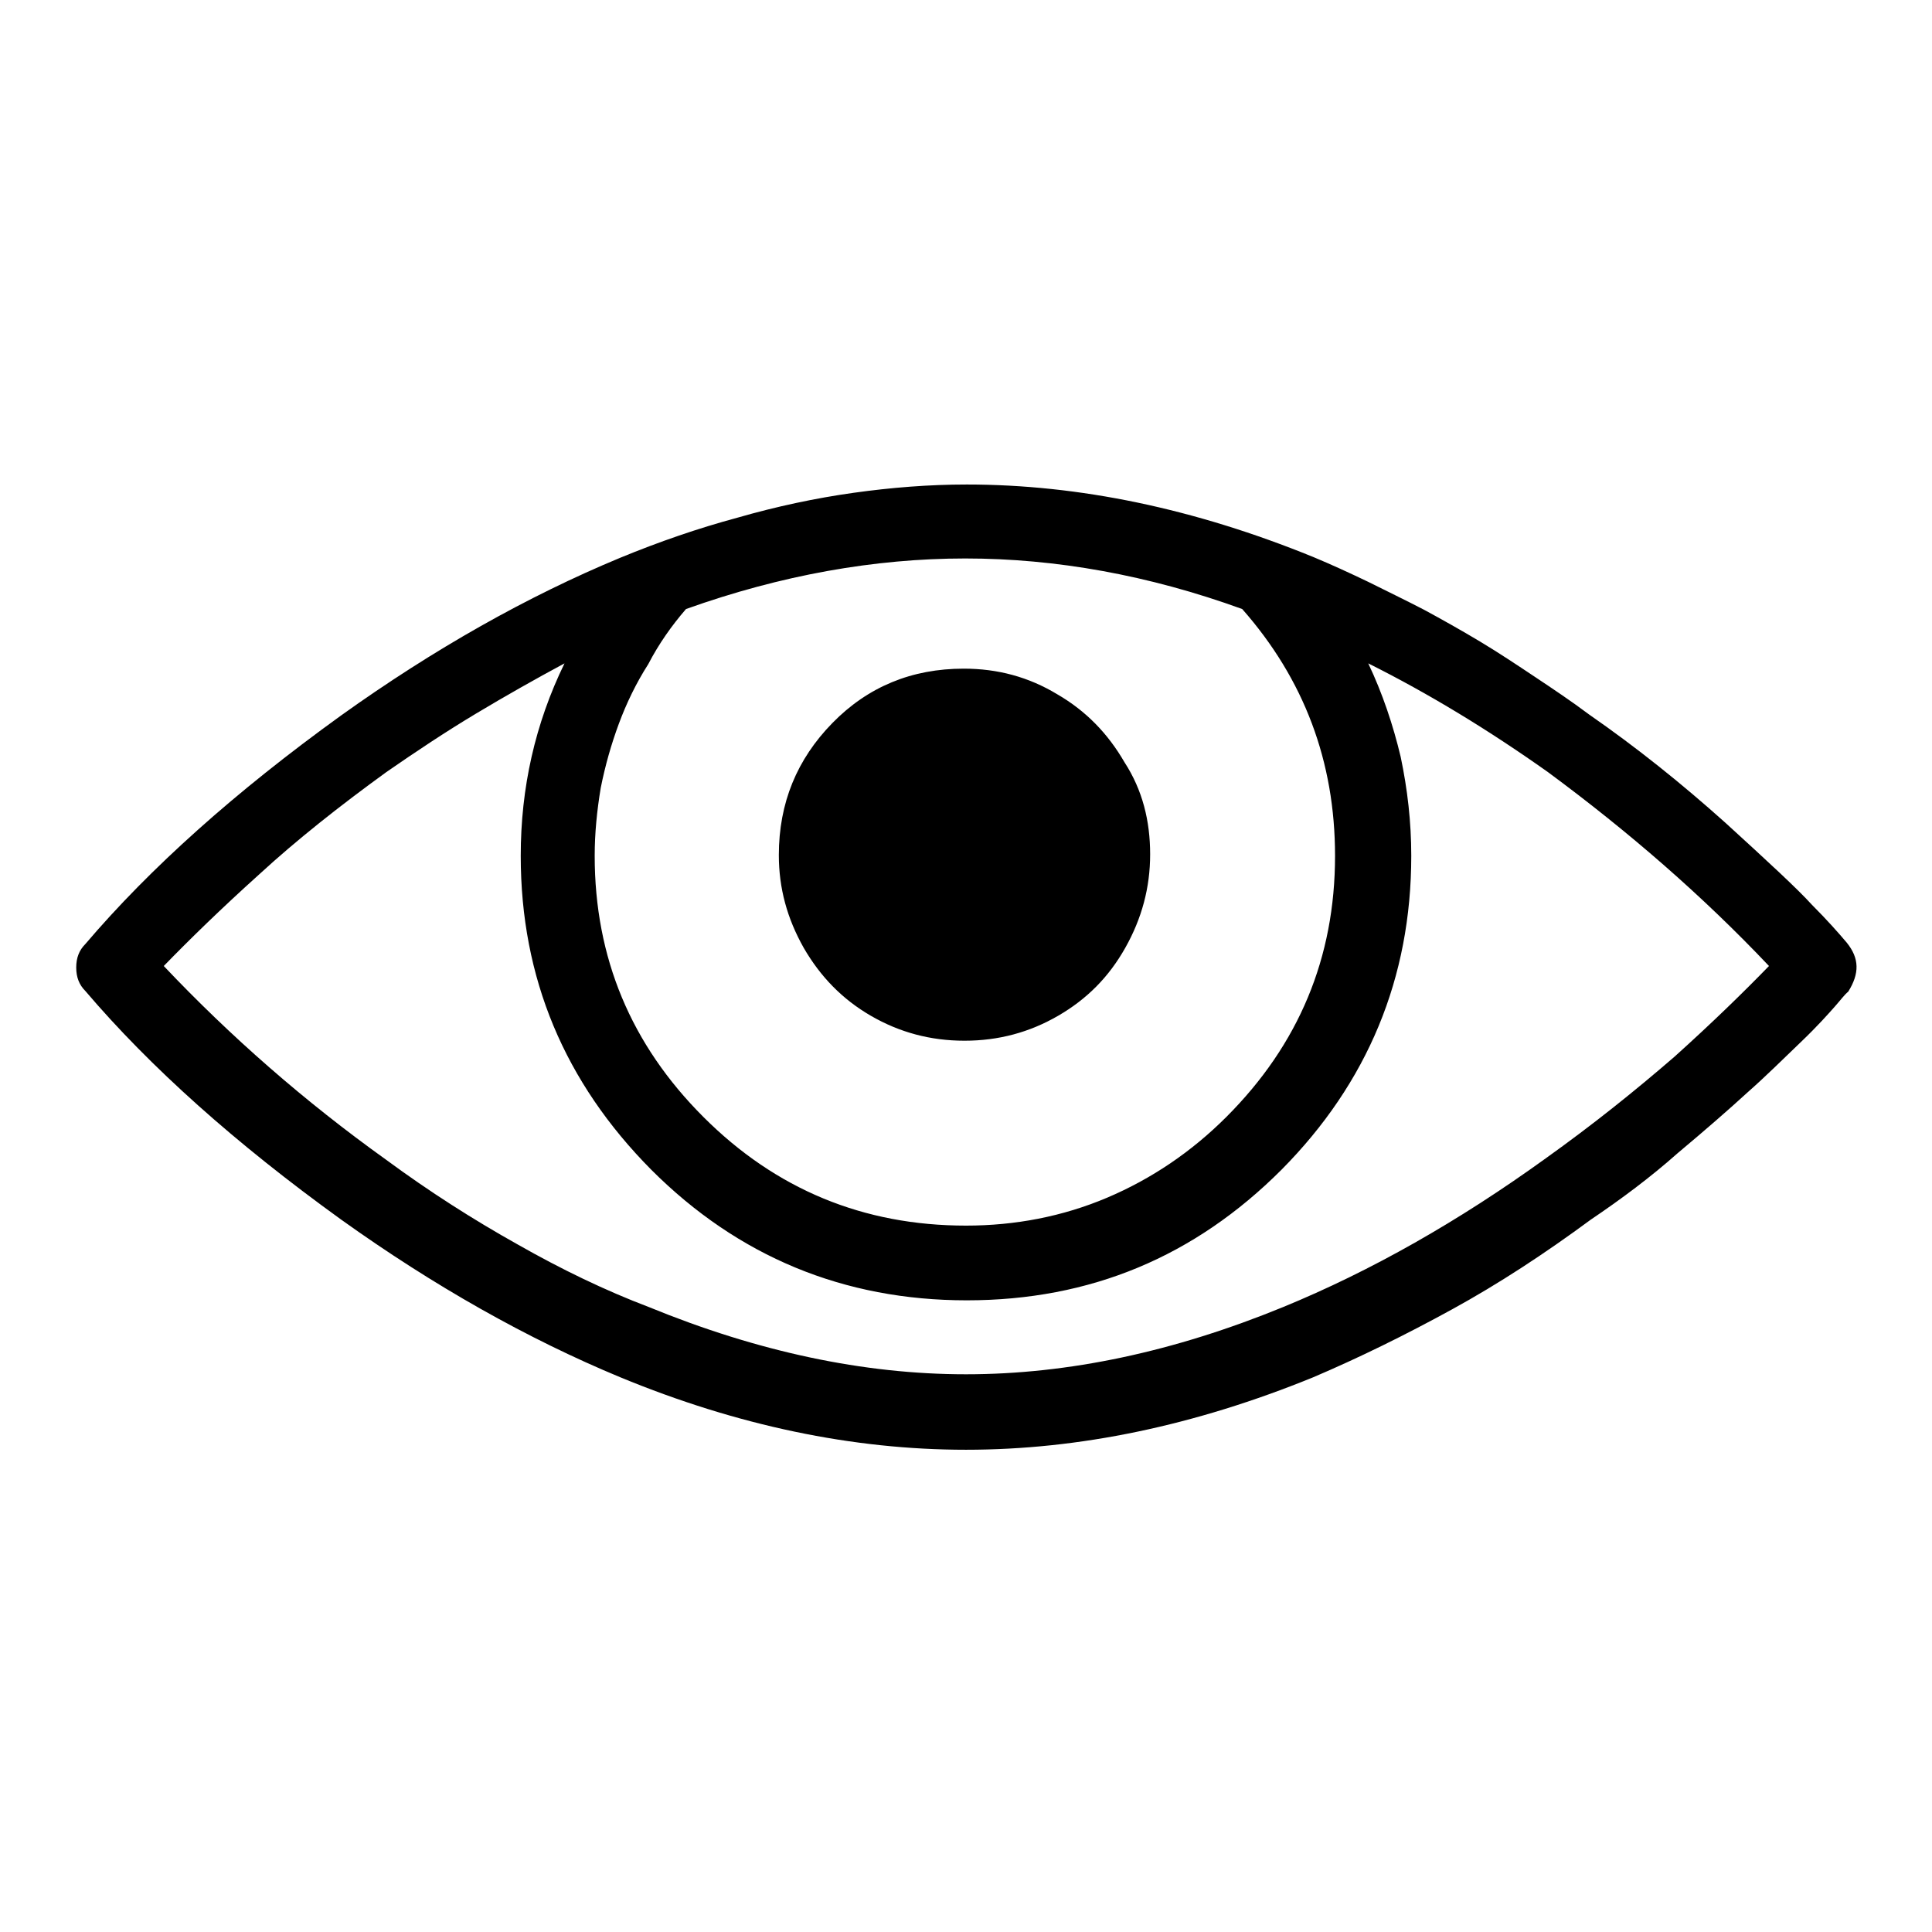 <?xml version="1.0" encoding="utf-8"?>
<!-- Svg Vector Icons : http://www.onlinewebfonts.com/icon -->
<!DOCTYPE svg PUBLIC "-//W3C//DTD SVG 1.1//EN" "http://www.w3.org/Graphics/SVG/1.1/DTD/svg11.dtd">
<svg version="1.1" xmlns="http://www.w3.org/2000/svg" xmlns:xlink="http://www.w3.org/1999/xlink" x="0px" y="0px" viewBox="0 0 256 256" enable-background="new 0 0 256 256" xml:space="preserve">
<g><g><path fill="#000000" d="M244.7,124.9c-1.1-1.3-2.6-3-4.6-5c-1.9-2.1-5.8-5.7-11.5-10.9c-5.8-5.2-11.8-10-18-14.3c-2.4-1.8-4.8-3.4-7.2-5c-2.4-1.6-4.8-3.2-7.3-4.7c-2.5-1.5-5-2.9-7.4-4.2c-2.5-1.3-5-2.5-7.4-3.7c-2.5-1.2-4.9-2.3-7.3-3.3c-15.7-6.4-31-9.6-45.9-9.6c-5,0-10,0.4-15,1.1c-5,0.7-10.2,1.8-15.4,3.3c-5.2,1.4-10.4,3.2-15.5,5.3c-12.3,5.1-24.7,12.1-37,20.9c-14,10.1-25.3,20.2-33.9,30.3c-0.8,0.8-1.2,1.8-1.2,3.1c0,1.3,0.4,2.3,1.2,3.1c8.6,10.1,19.9,20.2,33.9,30.3c12.3,8.8,24.7,15.8,37,20.9c15.5,6.4,30.8,9.6,45.8,9.6s30.3-3.2,46-9.6c6.1-2.6,12.2-5.6,18.4-9c6.2-3.4,12.3-7.4,18.4-11.9c4-2.7,7.9-5.6,11.5-8.8c3.7-3.1,6.8-5.8,9.2-8c2.5-2.2,4.8-4.5,7.1-6.7s3.7-3.8,4.5-4.7s1.3-1.6,1.8-2C246.4,129,246.4,127,244.7,124.9z M90.9,80.7c12.6-4.5,25-6.7,37-6.7c12,0,24.3,2.2,36.7,6.7c8.2,9.3,12.3,20.2,12.3,32.7c0,13.5-4.8,25-14.4,34.6c-4.6,4.6-9.9,8.2-15.8,10.7c-5.9,2.5-12.2,3.7-18.7,3.7c-13.6,0-25.2-4.8-34.8-14.4c-9.6-9.6-14.4-21.1-14.4-34.6c0-3,0.3-6,0.8-9c0.6-3,1.4-5.8,2.4-8.5c1-2.7,2.3-5.4,3.9-7.9C87.3,85.3,89,82.9,90.9,80.7z M204.8,153.5c-11.5,8.3-23.1,14.9-34.8,19.7c-14.4,5.9-28.4,8.9-42,8.9c-13.6,0-27.6-3-42-8.9c-5.8-2.2-11.6-5-17.4-8.3c-5.9-3.3-11.7-7-17.4-11.2c-10.9-7.8-20.7-16.4-29.5-25.7c3.4-3.5,7.6-7.6,12.6-12.1c5-4.6,10.7-9.1,16.9-13.6c3.9-2.7,7.8-5.3,11.8-7.7c4-2.4,7.9-4.6,11.8-6.7c-3.9,8-5.8,16.5-5.8,25.5c0,16.2,5.8,30,17.3,41.6c11.5,11.5,25.5,17.3,41.8,17.3c16.4,0,30.2-5.8,41.7-17.3c11.4-11.5,17.2-25.4,17.2-41.6c0-4.5-0.5-8.8-1.4-13.1c-1-4.2-2.4-8.4-4.3-12.4c8,4,15.9,8.8,23.8,14.4c10.7,7.9,20.5,16.4,29.3,25.7c-3.4,3.5-7.5,7.5-12.5,12C216.7,144.5,211.1,149,204.8,153.5z M152.4,113.2c0,4.4-1.1,8.5-3.3,12.4c-2.2,3.9-5.1,6.8-8.9,9c-3.8,2.2-7.9,3.3-12.4,3.3c-4.5,0-8.6-1.1-12.4-3.3c-3.8-2.2-6.7-5.2-8.9-9c-2.2-3.9-3.3-7.9-3.3-12.3c0-6.9,2.4-12.7,7.1-17.5c4.7-4.8,10.5-7.2,17.4-7.2c4.5,0,8.6,1.1,12.4,3.4c3.8,2.2,6.7,5.2,8.9,9C151.4,104.7,152.4,108.8,152.4,113.2z"/></g></g>
</svg>